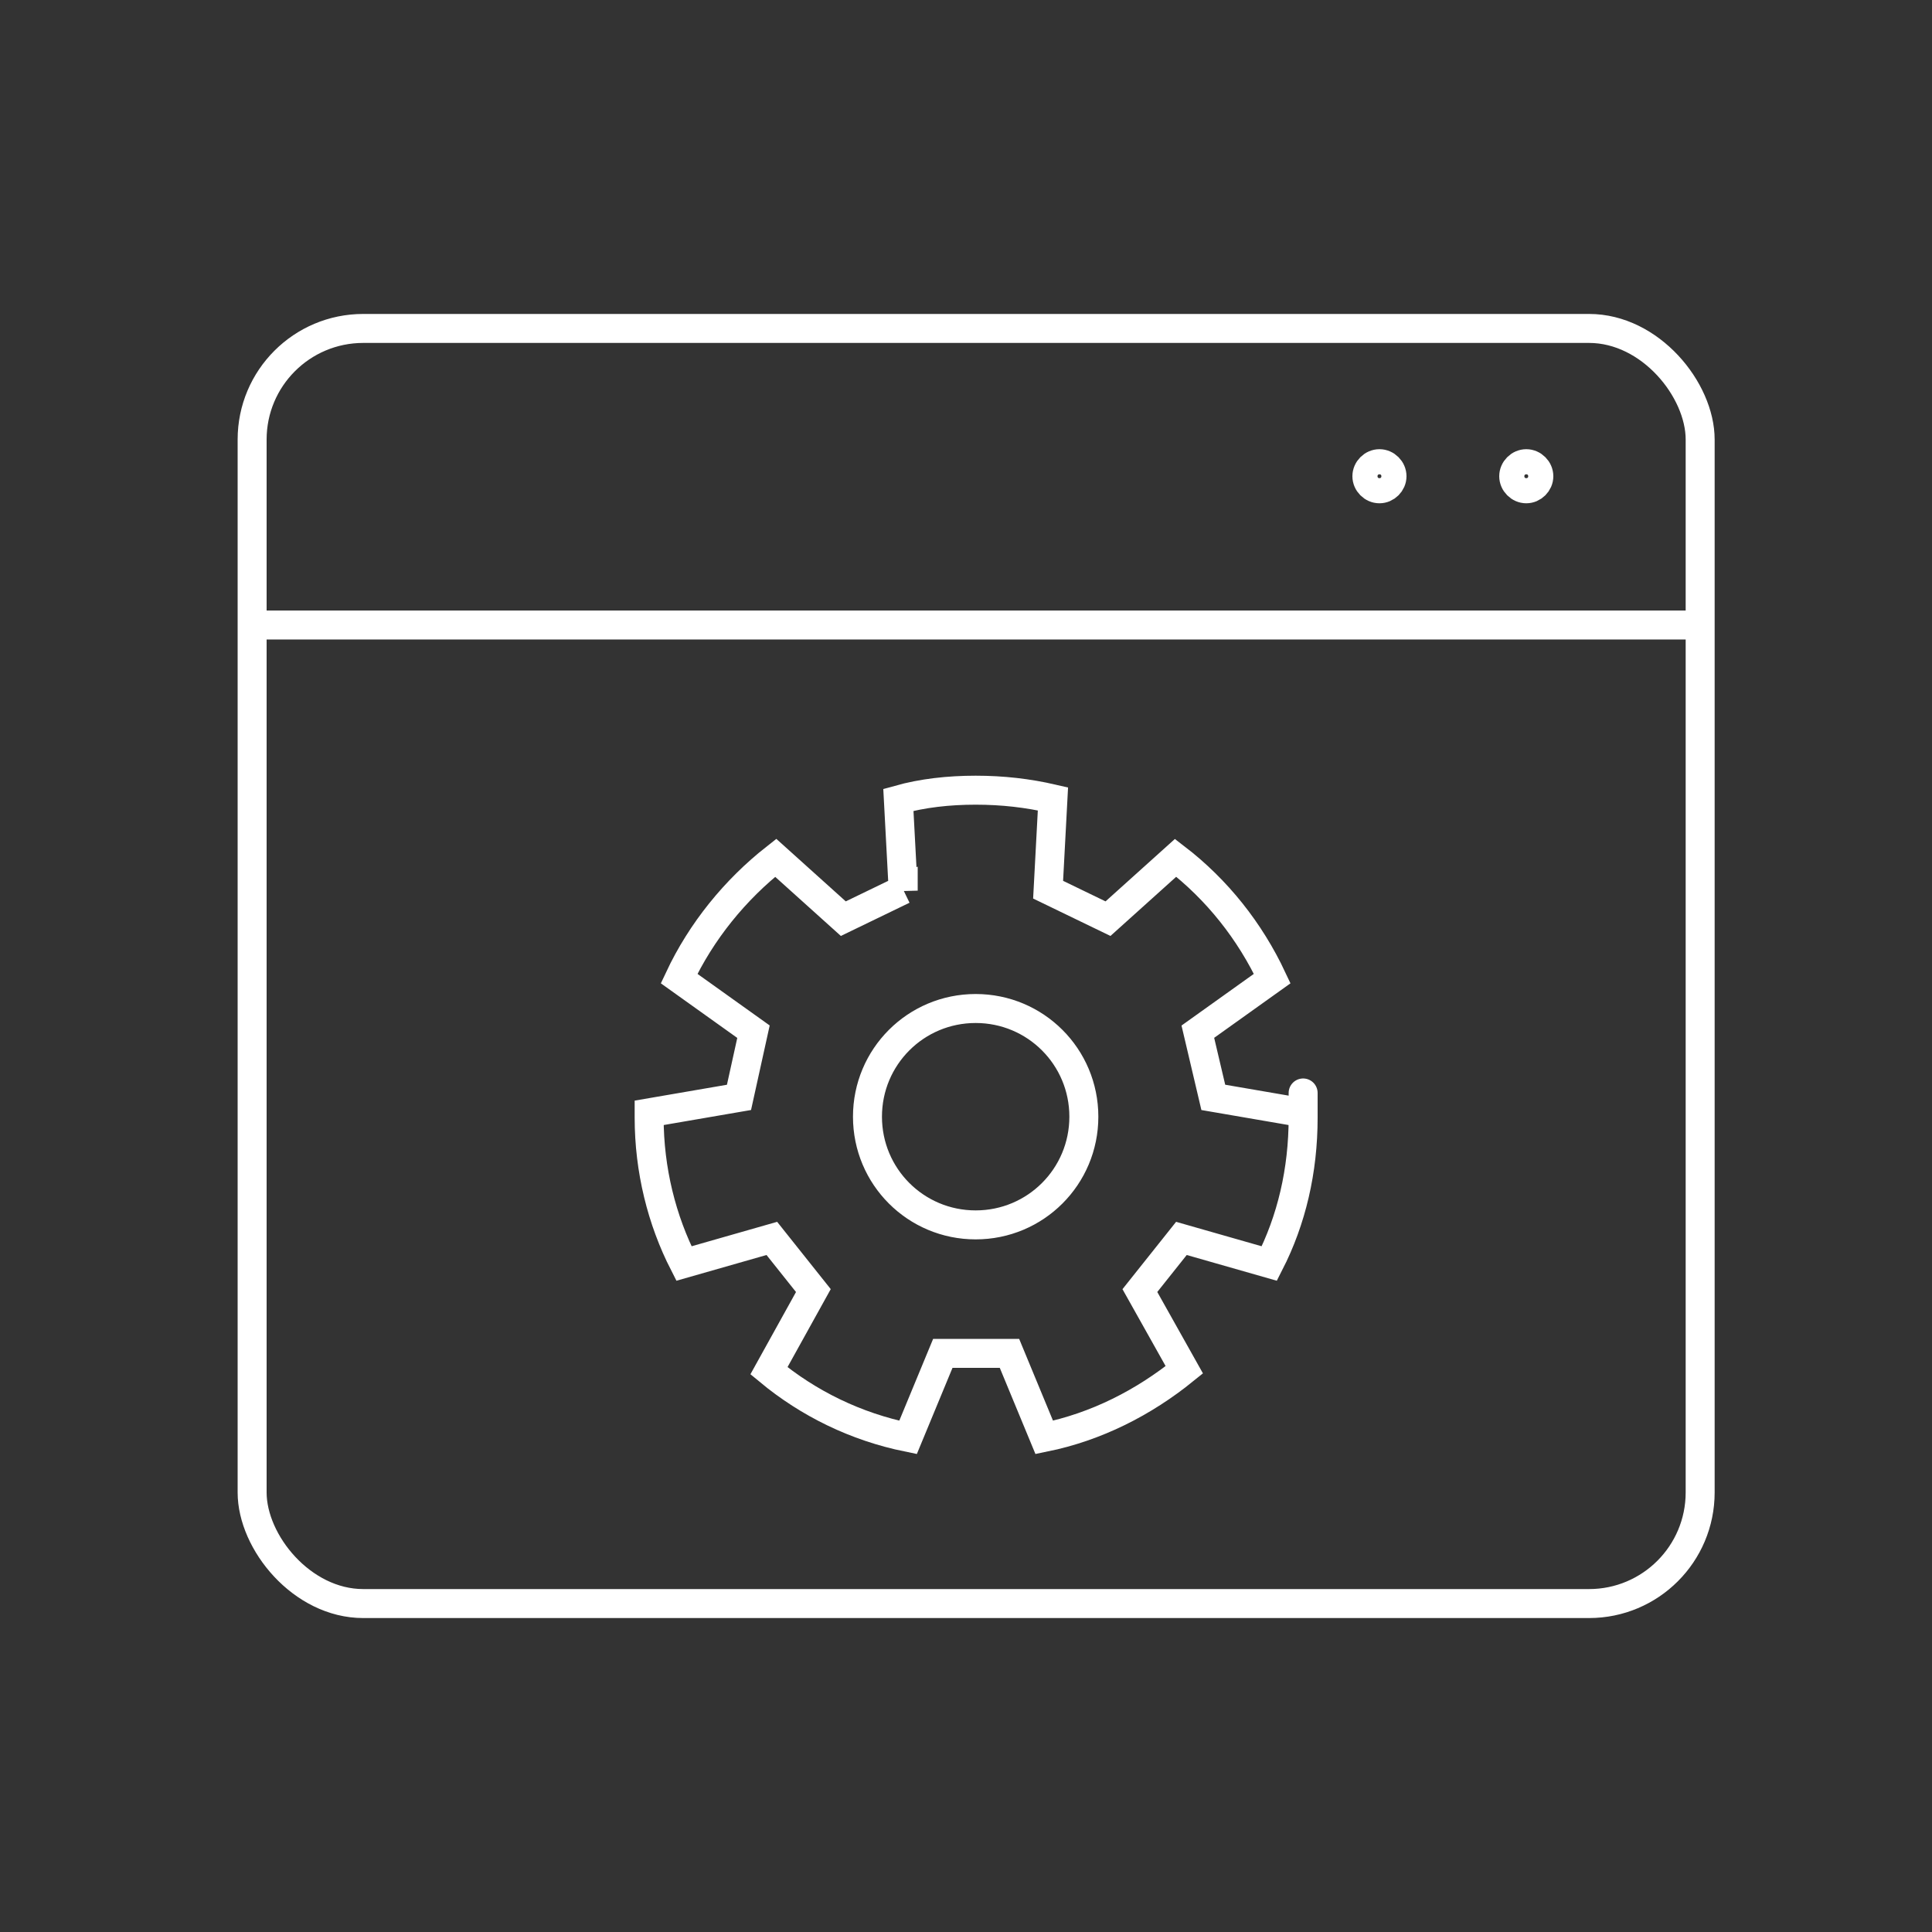 <?xml version="1.0" encoding="UTF-8"?>
<svg xmlns="http://www.w3.org/2000/svg" version="1.1" viewBox="0 0 200 200">
  <rect x="0" y="0" width="200" height="200" fill="#333333" stroke="none"/>
  <defs>
    <style>
      .cls-1 {
        fill: none;
        stroke: #fff;
        stroke-miterlimit: 10;
        stroke-width: 3px;
      }
    </style>
  </defs>
  <!-- Generator: Adobe Illustrator 28.7.1, SVG Export Plug-In . SVG Version: 1.2.0 Build 142)  -->
  <g>
    <g id="Layer_1">
      <g>
        <g>
          <g>
            <rect class="cls-1" x="26.1" y="34" width="149.9" height="132" rx="11.5" ry="11.5"/>
            <line class="cls-1" x1="26.1" y1="64.7" x2="176" y2="64.7"/>
          </g>
          <path class="cls-1" d="M159.3,49.3c0,.7-.6,1.3-1.3,1.3s-1.3-.6-1.3-1.3.6-1.3,1.3-1.3,1.3.6,1.3,1.3Z"/>
          <path class="cls-1" d="M144.1,49.3c0,.7-.6,1.3-1.3,1.3s-1.3-.6-1.3-1.3.6-1.3,1.3-1.3,1.3.6,1.3,1.3Z"/>
        </g>
        <g>
          <path class="cls-1" d="M93.5,92.1l-6.2,3-7-6.3c-4.2,3.3-7.7,7.6-10,12.5l7.7,5.5-1.5,6.8-9.3,1.6c0,.2,0,.3,0,.5,0,5.4,1.3,10.6,3.6,15.1l9.1-2.6,4.3,5.4-4.6,8.3c4.1,3.4,9,5.8,14.4,6.9l3.6-8.7h6.9l3.6,8.7c5.4-1.1,10.3-3.6,14.5-7l-4.6-8.2,4.3-5.4,9.1,2.6c2.3-4.5,3.5-9.6,3.5-15.1s0-.4,0-.5l-9.3-1.6-1.6-6.8,7.7-5.5c-2.3-4.9-5.7-9.2-10-12.5l-7,6.3-6.2-3,.5-9.4c-2.6-.6-5.2-.9-8-.9s-5.5.3-8,1l.5,9.4ZM112.2,115.6c0,6.2-5,11.2-11.2,11.2s-11.2-5-11.2-11.2,5-11.2,11.2-11.2,11.2,5,11.2,11.2Z"/>
          <g>
            <g>
              <path class="cls-1" d="M83.5,140.4"/>
              <path class="cls-1" d="M71,116.7"/>
            </g>
            <path class="cls-1" d="M82.6,122.2"/>
          </g>
        </g>
      </g>
    </g>
  </g>
</svg>